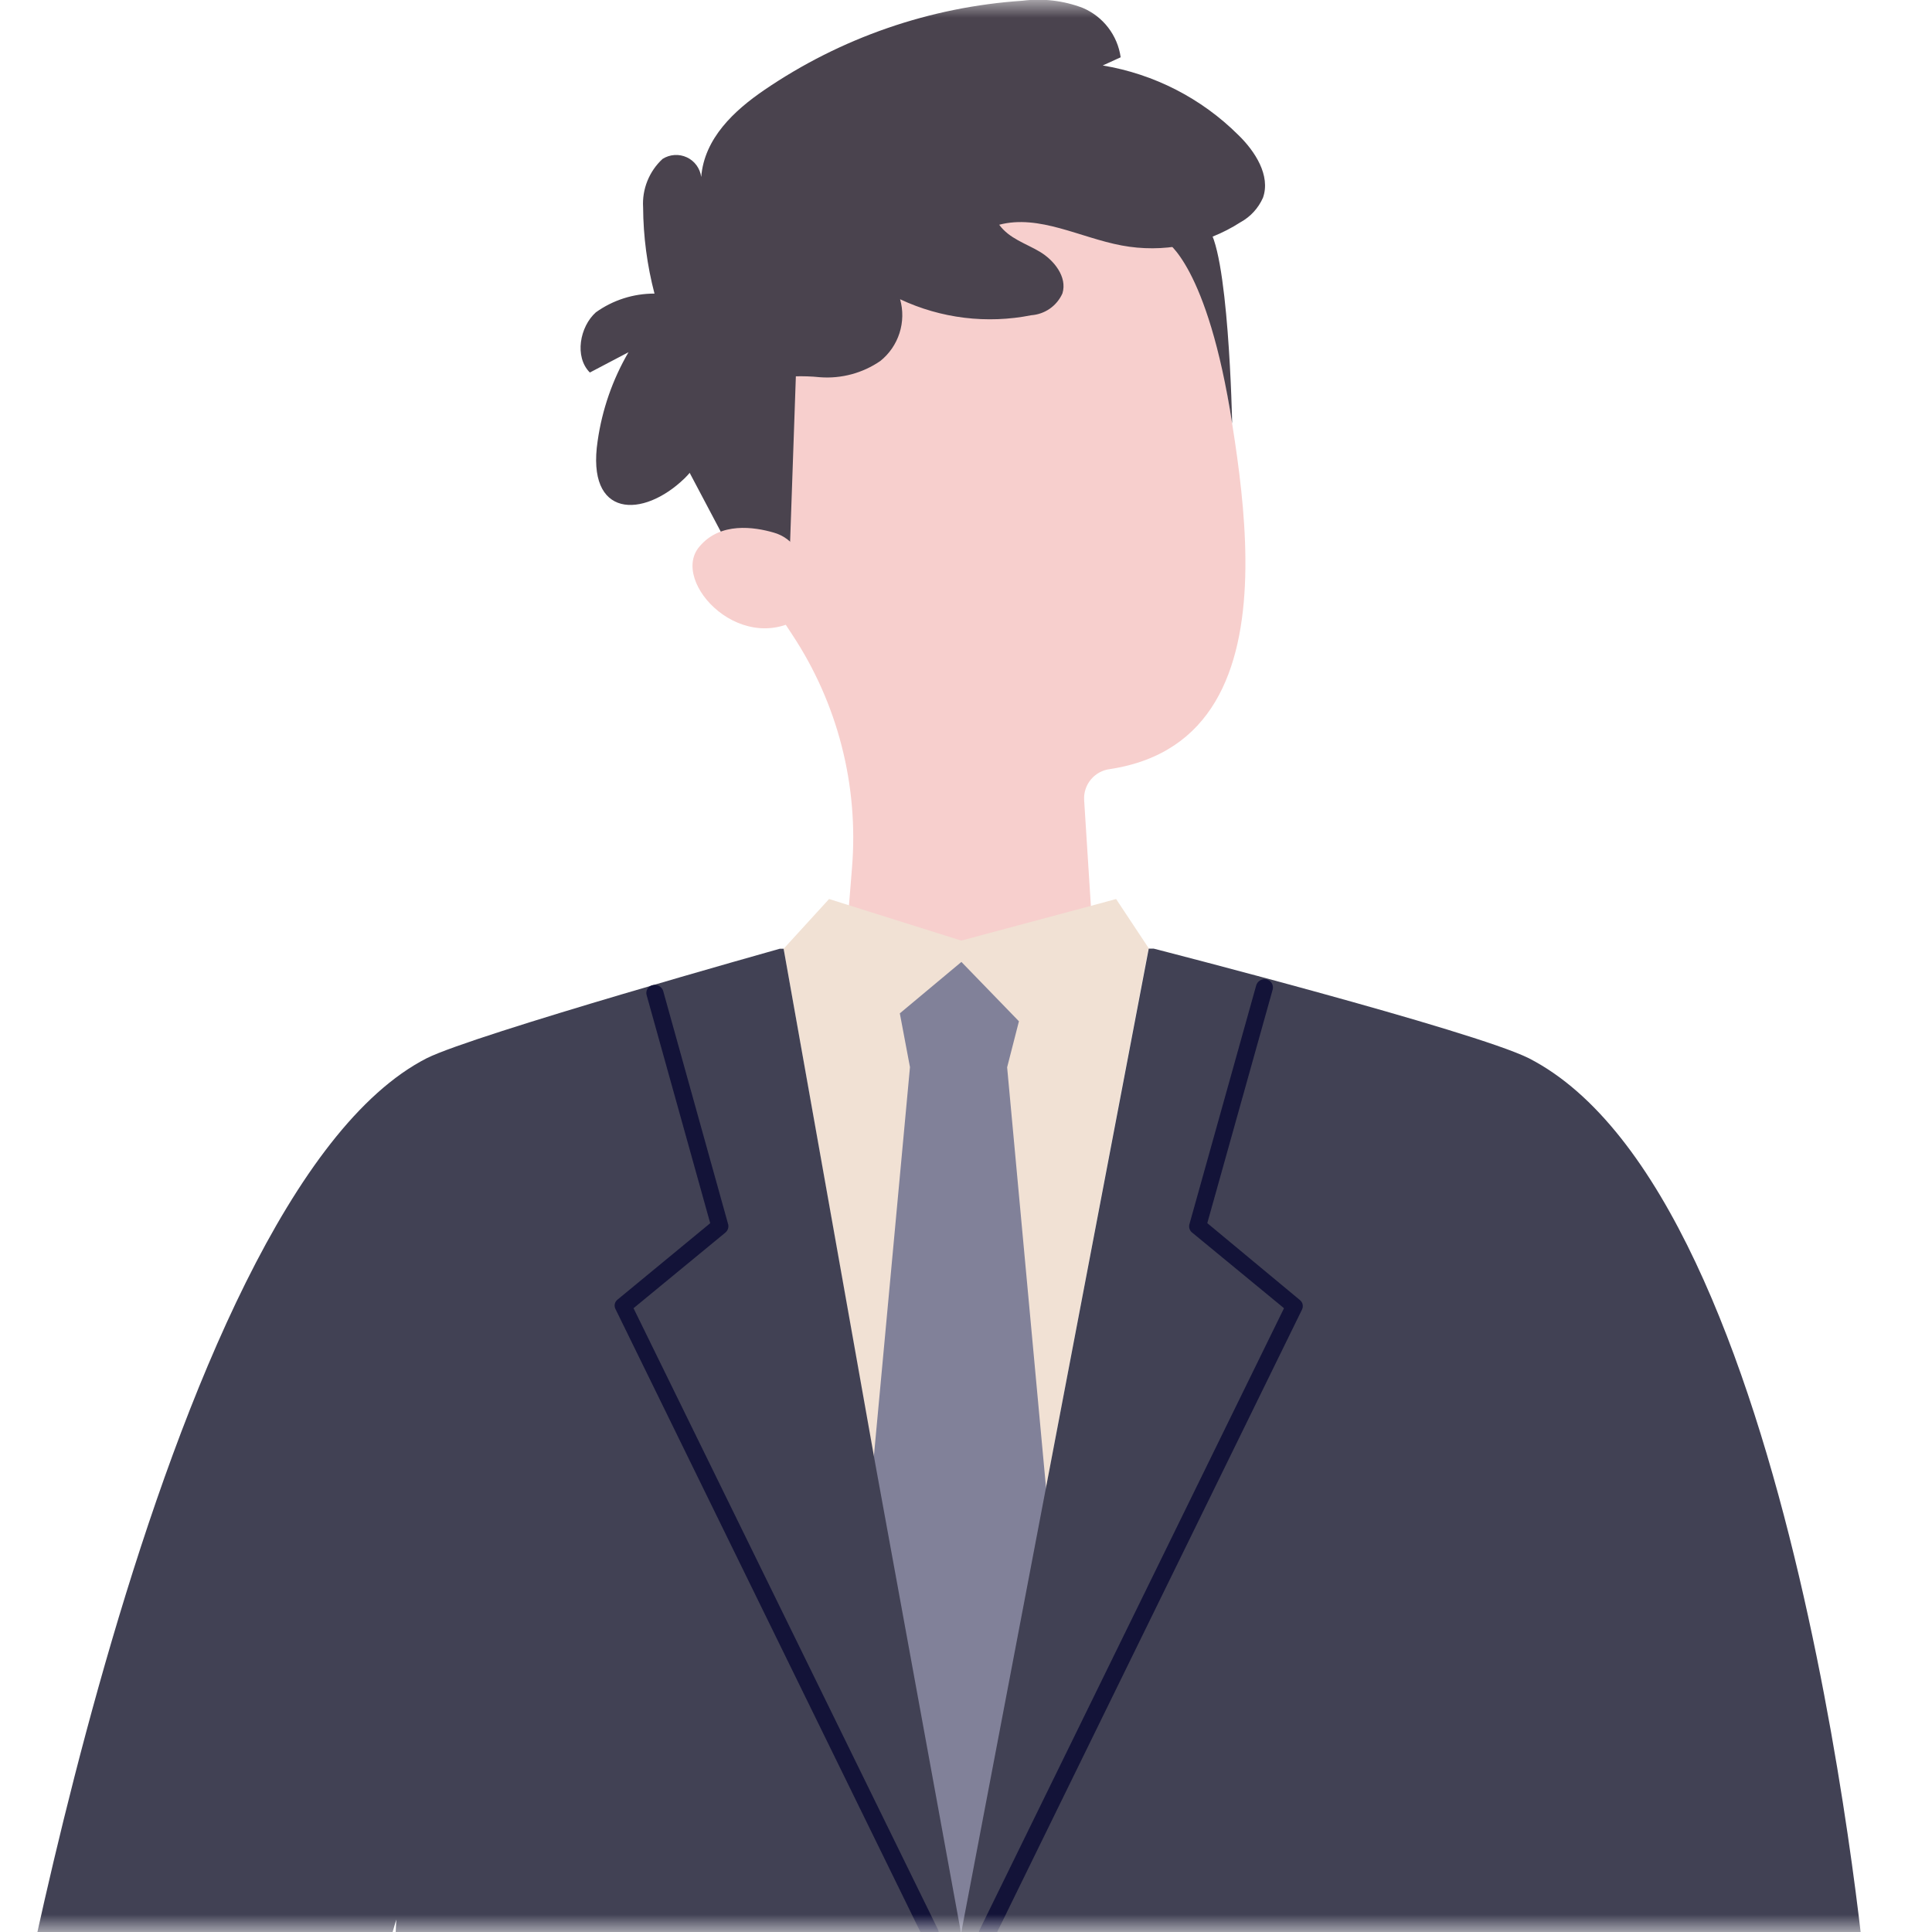 <svg fill="none" height="55" viewBox="0 0 55 55" width="55" xmlns="http://www.w3.org/2000/svg" xmlns:xlink="http://www.w3.org/1999/xlink"><mask id="a" height="55" maskUnits="userSpaceOnUse" width="55" x="0" y="0"><path d="m0 0h55v55h-55z" fill="#c4c4c4"/></mask><g mask="url(#a)"><path d="m34.709 9.671c0-.099 0-.194 0-.293-.396-4.309-4.499-7.439-8.998-6.754-3.751.574-6.561 3.743-6.568 7.407-.004 1.303.338 2.584.993 3.712.863 1.69 1.626 3.138 2.418 4.325 1.294 1.958 1.893 4.293 1.701 6.632l-.146 1.812c5.005 2.034 6.964-.439 6.964-.439l-.21-3.3c-.012-.212.057-.42.193-.583s.328-.269.539-.295c5.88-.894 3.359-9.627 3.114-12.223z" fill="#f7cfcd"/><path d="m18.506 11.329 2.584 4.887 1.389-.396.23-6.62z" fill="#4a434e"/><path d="m22.68 15.637c-.154-.231-.385-.4-.653-.475-.558-.162-1.523-.309-2.113.396-.871 1.005 1.282 3.276 3.063 1.895 0-.016.491-.586-.297-1.816z" fill="#f7cfcd"/><path d="m33.19 6.869s1.187.661 1.887 5.187c0 0-.099-5.108-.736-5.615-.637-.506-1.151.427-1.151.427z" fill="#4a434e"/><path d="m17.014 12.551c.127-.89.425-1.748.878-2.524l-1.1.578c-.447-.447-.285-1.306.17-1.713.486-.349 1.071-.536 1.67-.534-.21-.802-.319-1.628-.324-2.457-.016-.256.026-.513.122-.751s.243-.452.432-.626c.102-.065.219-.103.34-.111.121-.008.241.015.351.066.11.051.205.129.276.227s.117.212.133.332c.087-1.104.946-1.895 1.792-2.473 2.18-1.489 4.718-2.367 7.352-2.544.579-.074 1.167-.005 1.713.202.287.121.538.314.728.561.19.247.313.539.356.847l-.51.233c1.46.243 2.809.934 3.858 1.978.475.459.926 1.155.704 1.785-.131.298-.356.544-.641.7-1.002.645-2.212.881-3.383.661-1.187-.222-2.346-.89-3.486-.59.289.396.756.53 1.155.768.4.237.791.716.645 1.187-.078.174-.201.324-.357.433-.156.109-.339.174-.529.188-1.262.251-2.571.092-3.735-.455.089.316.083.65-.017.963s-.289.588-.545.794c-.503.346-1.109.509-1.717.463-.488-.05-.981-.033-1.464.051-1.325.356-1.492 1.947-2.394 2.829-1.183 1.143-2.805 1.143-2.473-1.068z" fill="#4a434e"/><path d="m31.773 25.593-.479.131-3.929 1.053-3.082-.97-.681-.214-1.294 1.417 2.607 14.716 2.449 13.315 2.37-12.46 2.386-12.551.04-.206.534-2.817h.016z" fill="#f1e1d4"/><path d="m28.671 30.384.336-1.31-1.638-1.69-1.753 1.464.289 1.531-1.052 11.34v.008l2.513 13.659 2.433-12.8v-.008z" fill="#818199"/><path d="m53.144 56.662s-1.939-22.597-9.619-26.535c-1.583-.791-10.684-3.122-10.684-3.122h-.139l-2.968 15.57-2.374 12.464-2.433-13.315-2.619-14.716h-.107s-8.681 2.433-10.054 3.118c-7.7 3.937-12.148 30.191-12.148 30.191l1.725 20.904 4.626.182 3.981-23.539s.396-1.322.95-3.217c-.637 13.94-1.389 29.633-1.389 29.633s.321.051.914.135c4.004.574 20.453 2.627 34.531.135.479-.083.962-.174 1.436-.269 0 0-.859-15.036-1.63-28.75.372 1.258.613 2.066.613 2.066l3.957 23.543 1.076-.043 3.466-.135h.087z" fill="#414154"/><g fill="#131338"><path d="m18.035 37.242 2.619-2.156c.032-.028.056-.064.07-.104.013-.04.015-.084.006-.125l-1.852-6.651c-.02-.059-.062-.109-.117-.139-.055-.03-.119-.038-.18-.023-.03.006-.059.018-.084.035s-.047.04-.063.066c-.016.026-.027.055-.032.085-.005.03-.003.061.004.091l1.812 6.501-2.639 2.176c-.039.03-.066.074-.077.122-.011.048-.004.099.018.143l8.741 17.857c.021.04.053.074.092.098s.084.036.129.037c.036 0.0.071-.008.103-.024.028-.011.054-.028.075-.049.021-.021.038-.047.049-.075.011-.028.016-.058.015-.089-.001-.03-.008-.06-.021-.087z"/><path d="m37.008 37.012-2.639-2.192 1.864-6.659c.013-.06.002-.122-.03-.174s-.084-.089-.144-.103c-.061-.016-.127-.008-.182.023-.055.031-.097.082-.115.143l-1.903 6.806c-.011.041-.009.085.004.126.013.041.038.077.071.104l2.619 2.156-8.669 17.703c-.013.027-.02.057-.021.087-.001.03.004.06.015.089.011.028.028.054.049.075.021.021.047.038.075.049.031.015.065.024.099.024.046.001.091-.011.13-.035.039-.024.071-.058.091-.1l8.745-17.857c.021-.045.026-.095.016-.143-.011-.048-.037-.091-.075-.122z"/></g></g></svg>